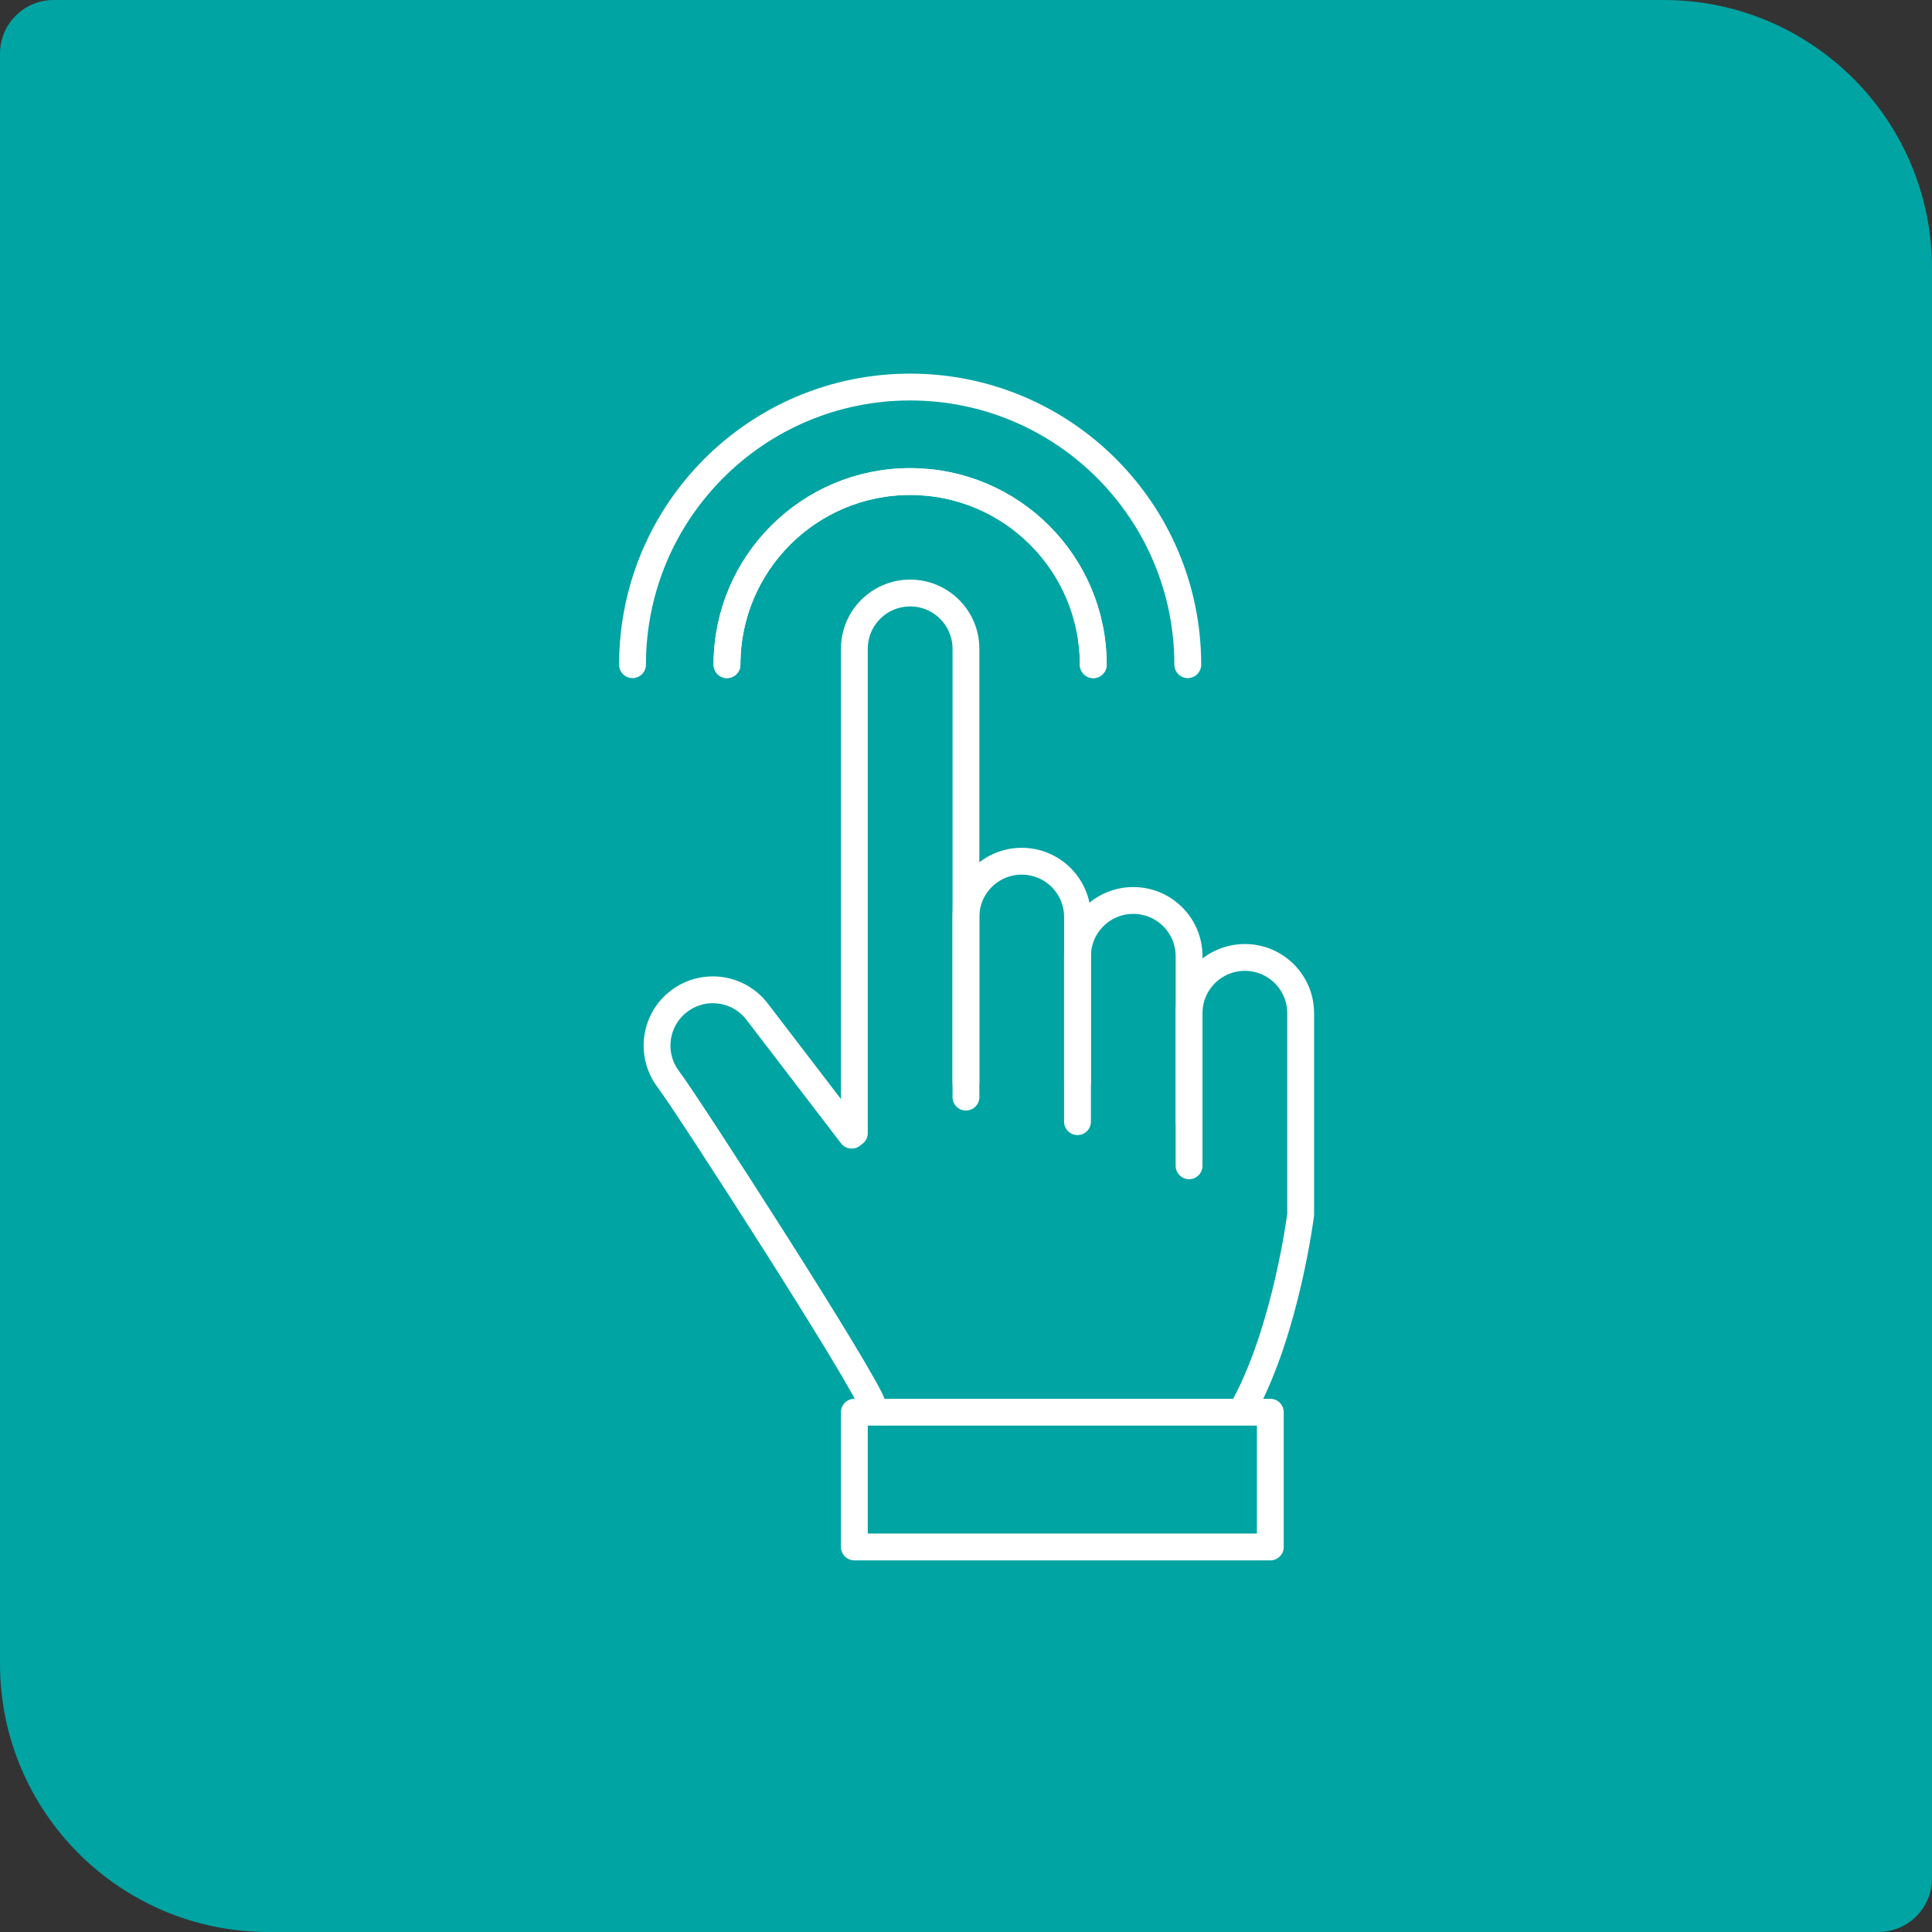 <svg width="72" height="72" viewBox="0 0 72 72" fill="none" xmlns="http://www.w3.org/2000/svg">
<rect x="0" y="0" width="72" height="72" fill="#333333" stroke="none"/>
<path d="M0 2C0 0.895 0.895 0 2 0H62C67.523 0 72 4.477 72 10V70C72 71.105 71.105 72 70 72H10C4.477 72 0 67.523 0 62V2Z" fill="#00A4A3"/>
<g clip-path="url(#clip0_2697_73076)">
<path d="M31.839 42.228V24.179C31.839 23.031 32.77 22.1 33.919 22.1C35.067 22.1 35.998 23.03 35.998 24.179V40.887" stroke="white" stroke-linecap="round" stroke-linejoin="round"/>
<path d="M31.74 42.304L28.216 37.702C27.518 36.79 26.213 36.618 25.301 37.316C24.389 38.014 24.217 39.319 24.915 40.231C25.59 41.112 32.337 51.579 32.519 52.372" stroke="white" stroke-linecap="round" stroke-linejoin="round"/>
<path d="M35.997 40.338V34.174C35.997 33.026 36.928 32.095 38.077 32.095C39.224 32.095 40.156 33.026 40.156 34.174V40.338" stroke="white" stroke-linecap="round" stroke-linejoin="round"/>
<path d="M40.155 41.801V35.638C40.155 34.49 41.086 33.558 42.234 33.558C43.383 33.558 44.314 34.489 44.314 35.638V41.801" stroke="white" stroke-linecap="round" stroke-linejoin="round"/>
<path d="M44.313 43.445V37.76C44.313 36.612 45.244 35.681 46.393 35.681C47.541 35.681 48.472 36.611 48.472 37.76V45.266C48.472 45.266 47.938 49.492 46.393 52.372" stroke="white" stroke-linecap="round" stroke-linejoin="round"/>
<path d="M47.341 52.629H31.839V57.651H47.341V52.629Z" stroke="white" stroke-linecap="round" stroke-linejoin="round"/>
<path d="M27.093 24.771C27.093 21.001 30.149 17.946 33.919 17.946C37.688 17.946 40.744 21.001 40.744 24.771" stroke="white" stroke-linecap="round" stroke-linejoin="round"/>
<path d="M44.265 24.771C44.265 19.057 39.633 14.424 33.918 14.424C28.203 14.424 23.572 19.057 23.572 24.771" stroke="white" stroke-linecap="round" stroke-linejoin="round"/>
<path d="M40.743 24.771C40.743 21.001 37.688 17.946 33.918 17.946C30.148 17.946 27.093 21.002 27.093 24.771" stroke="white" stroke-linecap="round" stroke-linejoin="round"/>
</g>
<defs>
<clipPath id="clip0_2697_73076">
<rect width="26.176" height="44.503" fill="white" transform="translate(22.933 13.787)"/>
</clipPath>
</defs>
</svg>
